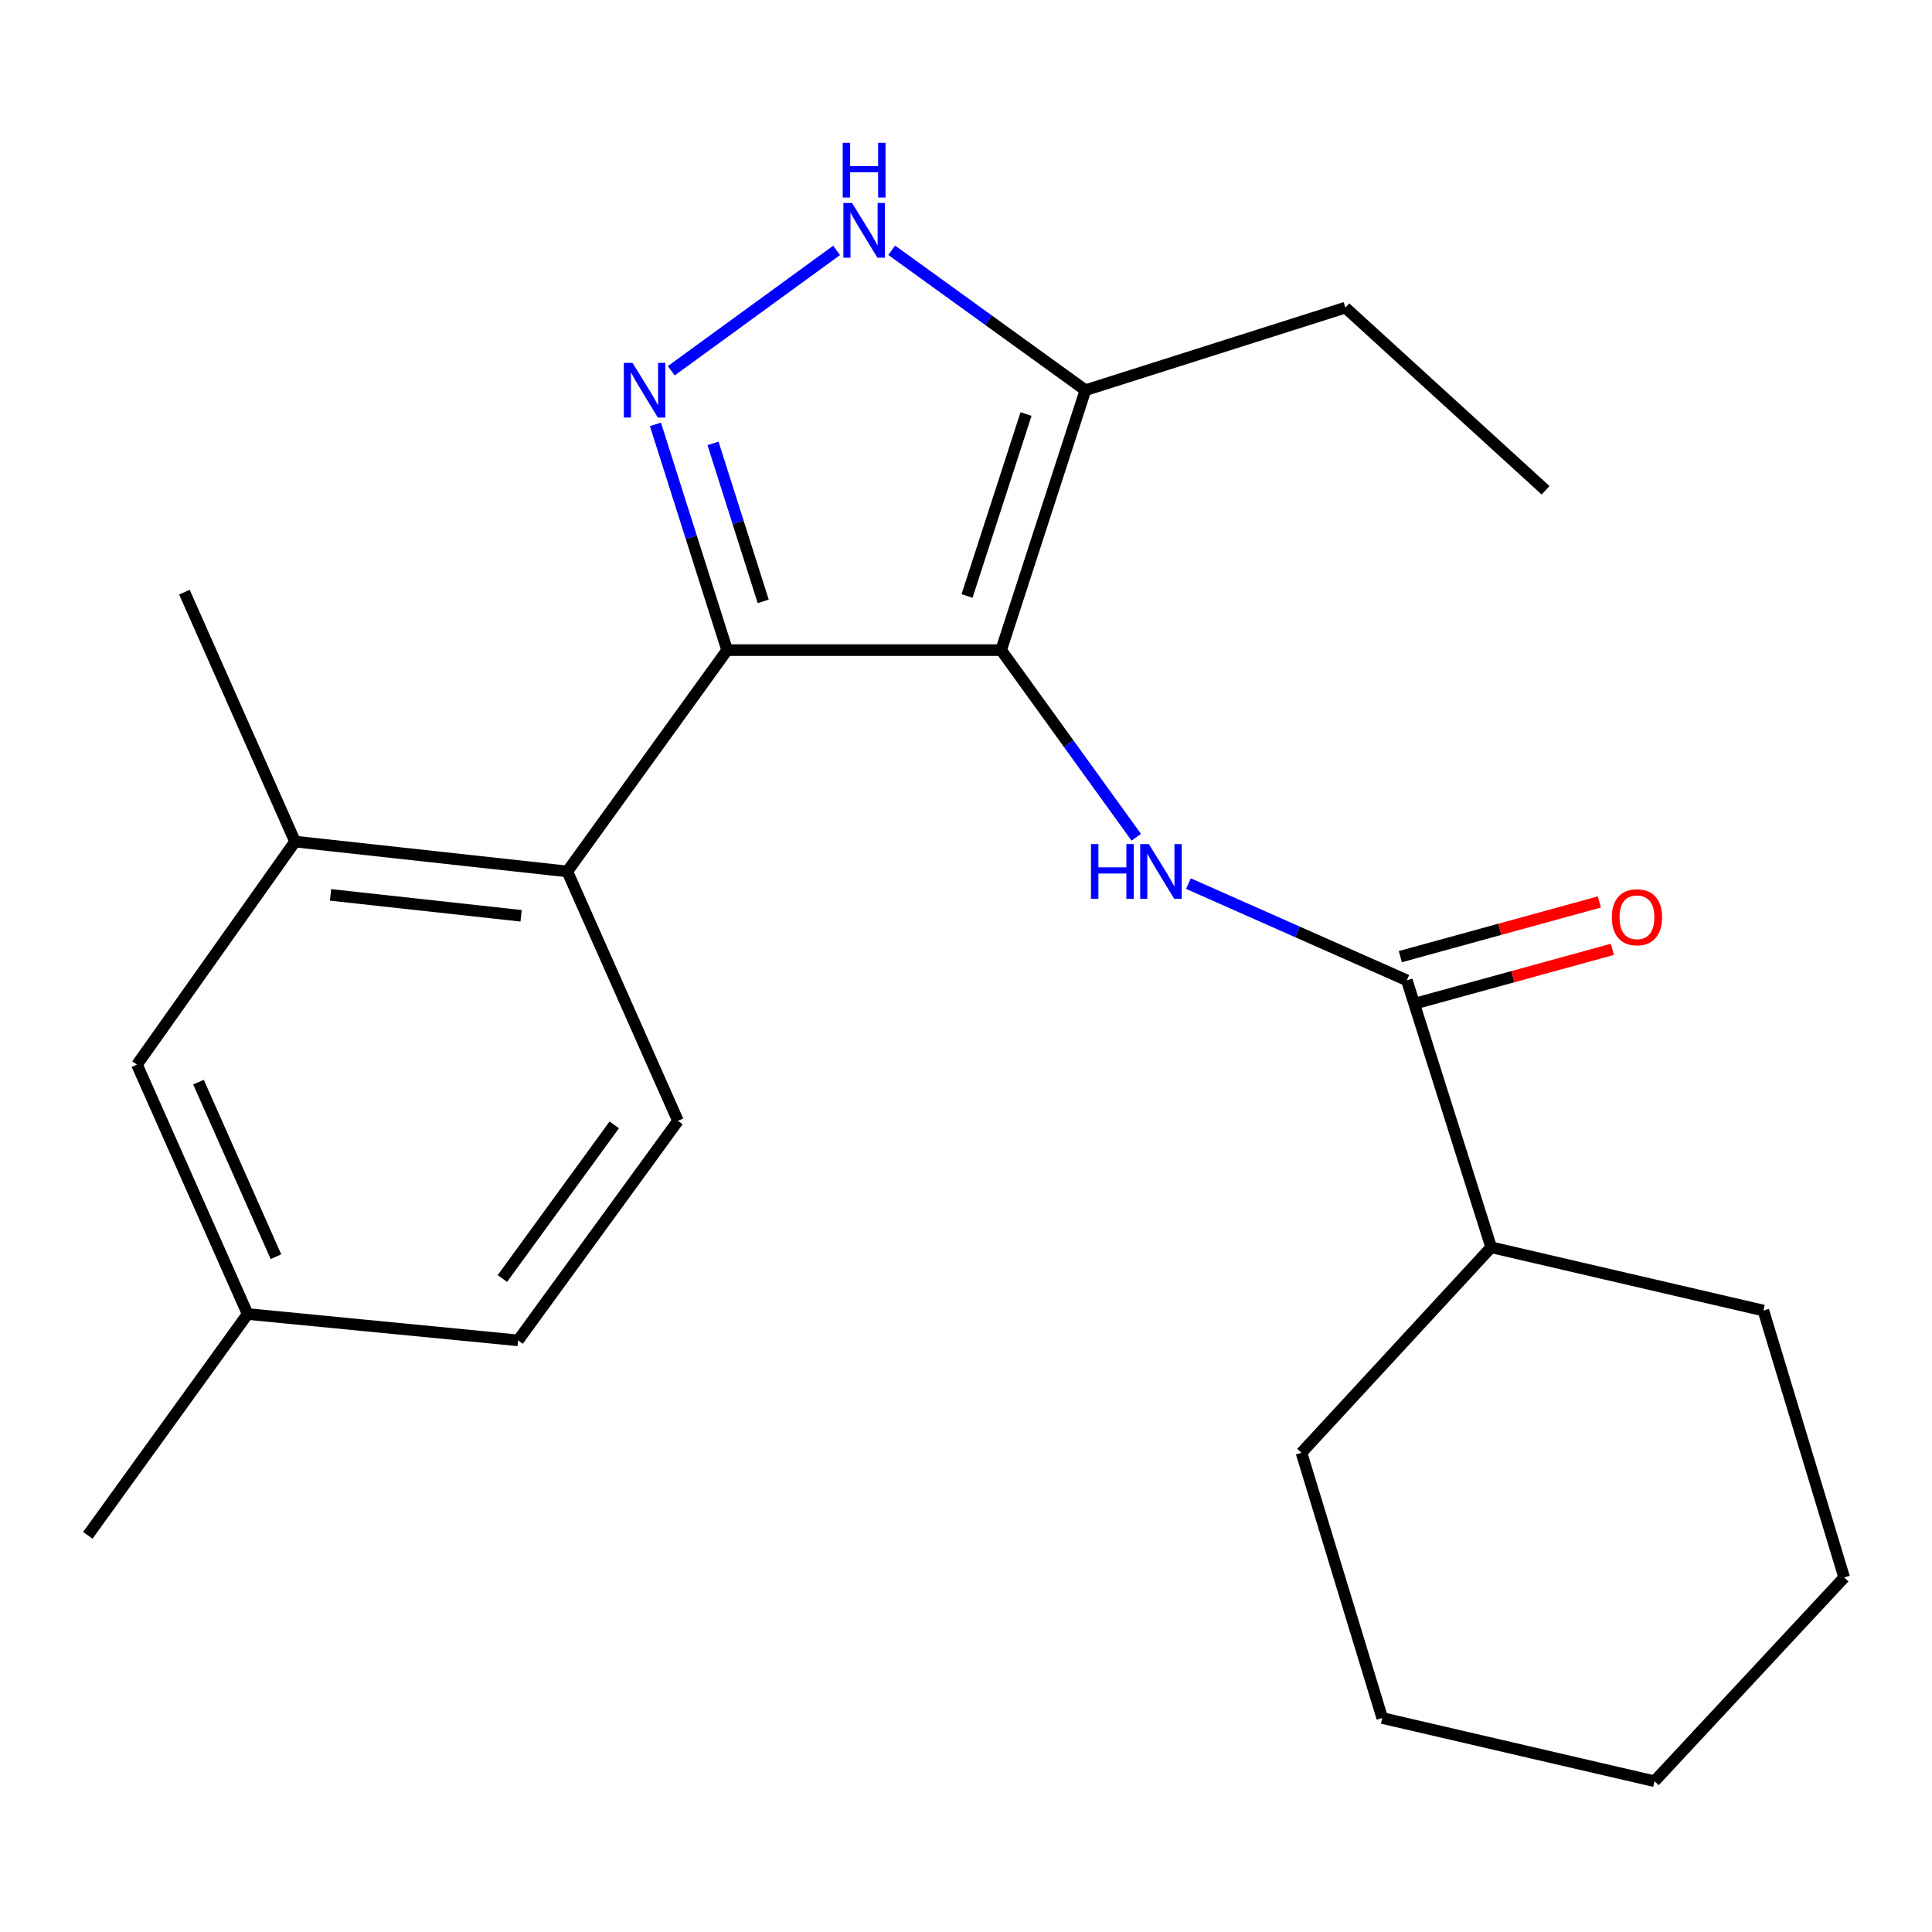 <?xml version='1.0' encoding='iso-8859-1'?>
<svg version='1.1' baseProfile='full'
              xmlns='http://www.w3.org/2000/svg'
                      xmlns:rdkit='http://www.rdkit.org/xml'
                      xmlns:xlink='http://www.w3.org/1999/xlink'
                  xml:space='preserve'
width='1000px' height='1000px' viewBox='0 0 1000 1000'>
<!-- END OF HEADER -->
<rect style='opacity:1.0;fill:#FFFFFF;stroke:none' width='1000' height='1000' x='0' y='0'> </rect>
<path class='bond-0' d='M 376.361,336.501 L 293.638,451.055' style='fill:none;fill-rule:evenodd;stroke:#000000;stroke-width:6px;stroke-linecap:butt;stroke-linejoin:miter;stroke-opacity:1' />
<path class='bond-1' d='M 376.361,336.501 L 518.184,336.501' style='fill:none;fill-rule:evenodd;stroke:#000000;stroke-width:6px;stroke-linecap:butt;stroke-linejoin:miter;stroke-opacity:1' />
<path class='bond-2' d='M 376.361,336.501 L 357.807,278.079' style='fill:none;fill-rule:evenodd;stroke:#000000;stroke-width:6px;stroke-linecap:butt;stroke-linejoin:miter;stroke-opacity:1' />
<path class='bond-2' d='M 357.807,278.079 L 339.253,219.657' style='fill:none;fill-rule:evenodd;stroke:#0000FF;stroke-width:6px;stroke-linecap:butt;stroke-linejoin:miter;stroke-opacity:1' />
<path class='bond-2' d='M 395.033,311.276 L 382.045,270.381' style='fill:none;fill-rule:evenodd;stroke:#000000;stroke-width:6px;stroke-linecap:butt;stroke-linejoin:miter;stroke-opacity:1' />
<path class='bond-2' d='M 382.045,270.381 L 369.058,229.486' style='fill:none;fill-rule:evenodd;stroke:#0000FF;stroke-width:6px;stroke-linecap:butt;stroke-linejoin:miter;stroke-opacity:1' />
<path class='bond-3' d='M 518.184,336.501 L 561.813,201.968' style='fill:none;fill-rule:evenodd;stroke:#000000;stroke-width:6px;stroke-linecap:butt;stroke-linejoin:miter;stroke-opacity:1' />
<path class='bond-3' d='M 500.537,308.476 L 531.077,214.303' style='fill:none;fill-rule:evenodd;stroke:#000000;stroke-width:6px;stroke-linecap:butt;stroke-linejoin:miter;stroke-opacity:1' />
<path class='bond-4' d='M 518.184,336.501 L 553.157,384.932' style='fill:none;fill-rule:evenodd;stroke:#000000;stroke-width:6px;stroke-linecap:butt;stroke-linejoin:miter;stroke-opacity:1' />
<path class='bond-4' d='M 553.157,384.932 L 588.13,433.363' style='fill:none;fill-rule:evenodd;stroke:#0000FF;stroke-width:6px;stroke-linecap:butt;stroke-linejoin:miter;stroke-opacity:1' />
<path class='bond-5' d='M 561.813,201.968 L 511.679,165.754' style='fill:none;fill-rule:evenodd;stroke:#000000;stroke-width:6px;stroke-linecap:butt;stroke-linejoin:miter;stroke-opacity:1' />
<path class='bond-5' d='M 511.679,165.754 L 461.544,129.541' style='fill:none;fill-rule:evenodd;stroke:#0000FF;stroke-width:6px;stroke-linecap:butt;stroke-linejoin:miter;stroke-opacity:1' />
<path class='bond-6' d='M 561.813,201.968 L 696.359,159.229' style='fill:none;fill-rule:evenodd;stroke:#000000;stroke-width:6px;stroke-linecap:butt;stroke-linejoin:miter;stroke-opacity:1' />
<path class='bond-7' d='M 433.018,129.609 L 347.449,191.911' style='fill:none;fill-rule:evenodd;stroke:#0000FF;stroke-width:6px;stroke-linecap:butt;stroke-linejoin:miter;stroke-opacity:1' />
<path class='bond-8' d='M 715.447,889.24 L 856.366,921.962' style='fill:none;fill-rule:evenodd;stroke:#000000;stroke-width:6px;stroke-linecap:butt;stroke-linejoin:miter;stroke-opacity:1' />
<path class='bond-9' d='M 715.447,889.24 L 673.641,751.952' style='fill:none;fill-rule:evenodd;stroke:#000000;stroke-width:6px;stroke-linecap:butt;stroke-linejoin:miter;stroke-opacity:1' />
<path class='bond-10' d='M 615.126,457.352 L 671.652,482.383' style='fill:none;fill-rule:evenodd;stroke:#0000FF;stroke-width:6px;stroke-linecap:butt;stroke-linejoin:miter;stroke-opacity:1' />
<path class='bond-10' d='M 671.652,482.383 L 728.177,507.414' style='fill:none;fill-rule:evenodd;stroke:#000000;stroke-width:6px;stroke-linecap:butt;stroke-linejoin:miter;stroke-opacity:1' />
<path class='bond-11' d='M 731.546,519.676 L 783.054,505.525' style='fill:none;fill-rule:evenodd;stroke:#000000;stroke-width:6px;stroke-linecap:butt;stroke-linejoin:miter;stroke-opacity:1' />
<path class='bond-11' d='M 783.054,505.525 L 834.562,491.374' style='fill:none;fill-rule:evenodd;stroke:#FF0000;stroke-width:6px;stroke-linecap:butt;stroke-linejoin:miter;stroke-opacity:1' />
<path class='bond-11' d='M 724.808,495.153 L 776.316,481.002' style='fill:none;fill-rule:evenodd;stroke:#000000;stroke-width:6px;stroke-linecap:butt;stroke-linejoin:miter;stroke-opacity:1' />
<path class='bond-11' d='M 776.316,481.002 L 827.825,466.851' style='fill:none;fill-rule:evenodd;stroke:#FF0000;stroke-width:6px;stroke-linecap:butt;stroke-linejoin:miter;stroke-opacity:1' />
<path class='bond-12' d='M 728.177,507.414 L 771.82,645.592' style='fill:none;fill-rule:evenodd;stroke:#000000;stroke-width:6px;stroke-linecap:butt;stroke-linejoin:miter;stroke-opacity:1' />
<path class='bond-13' d='M 856.366,921.962 L 954.545,816.506' style='fill:none;fill-rule:evenodd;stroke:#000000;stroke-width:6px;stroke-linecap:butt;stroke-linejoin:miter;stroke-opacity:1' />
<path class='bond-14' d='M 954.545,816.506 L 912.725,678.328' style='fill:none;fill-rule:evenodd;stroke:#000000;stroke-width:6px;stroke-linecap:butt;stroke-linejoin:miter;stroke-opacity:1' />
<path class='bond-15' d='M 696.359,159.229 L 799.993,253.778' style='fill:none;fill-rule:evenodd;stroke:#000000;stroke-width:6px;stroke-linecap:butt;stroke-linejoin:miter;stroke-opacity:1' />
<path class='bond-16' d='M 70.9,551.058 L 128.178,680.137' style='fill:none;fill-rule:evenodd;stroke:#000000;stroke-width:6px;stroke-linecap:butt;stroke-linejoin:miter;stroke-opacity:1' />
<path class='bond-16' d='M 102.737,560.104 L 142.832,650.46' style='fill:none;fill-rule:evenodd;stroke:#000000;stroke-width:6px;stroke-linecap:butt;stroke-linejoin:miter;stroke-opacity:1' />
<path class='bond-17' d='M 70.9,551.058 L 152.719,435.599' style='fill:none;fill-rule:evenodd;stroke:#000000;stroke-width:6px;stroke-linecap:butt;stroke-linejoin:miter;stroke-opacity:1' />
<path class='bond-18' d='M 128.178,680.137 L 268.178,693.771' style='fill:none;fill-rule:evenodd;stroke:#000000;stroke-width:6px;stroke-linecap:butt;stroke-linejoin:miter;stroke-opacity:1' />
<path class='bond-19' d='M 128.178,680.137 L 45.455,794.691' style='fill:none;fill-rule:evenodd;stroke:#000000;stroke-width:6px;stroke-linecap:butt;stroke-linejoin:miter;stroke-opacity:1' />
<path class='bond-20' d='M 268.178,693.771 L 350.915,580.148' style='fill:none;fill-rule:evenodd;stroke:#000000;stroke-width:6px;stroke-linecap:butt;stroke-linejoin:miter;stroke-opacity:1' />
<path class='bond-20' d='M 260.03,661.757 L 317.946,582.222' style='fill:none;fill-rule:evenodd;stroke:#000000;stroke-width:6px;stroke-linecap:butt;stroke-linejoin:miter;stroke-opacity:1' />
<path class='bond-21' d='M 350.915,580.148 L 293.638,451.055' style='fill:none;fill-rule:evenodd;stroke:#000000;stroke-width:6px;stroke-linecap:butt;stroke-linejoin:miter;stroke-opacity:1' />
<path class='bond-22' d='M 293.638,451.055 L 152.719,435.599' style='fill:none;fill-rule:evenodd;stroke:#000000;stroke-width:6px;stroke-linecap:butt;stroke-linejoin:miter;stroke-opacity:1' />
<path class='bond-22' d='M 269.727,474.017 L 171.084,463.197' style='fill:none;fill-rule:evenodd;stroke:#000000;stroke-width:6px;stroke-linecap:butt;stroke-linejoin:miter;stroke-opacity:1' />
<path class='bond-23' d='M 152.719,435.599 L 95.456,306.506' style='fill:none;fill-rule:evenodd;stroke:#000000;stroke-width:6px;stroke-linecap:butt;stroke-linejoin:miter;stroke-opacity:1' />
<path class='bond-24' d='M 912.725,678.328 L 771.82,645.592' style='fill:none;fill-rule:evenodd;stroke:#000000;stroke-width:6px;stroke-linecap:butt;stroke-linejoin:miter;stroke-opacity:1' />
<path class='bond-25' d='M 771.82,645.592 L 673.641,751.952' style='fill:none;fill-rule:evenodd;stroke:#000000;stroke-width:6px;stroke-linecap:butt;stroke-linejoin:miter;stroke-opacity:1' />
<path  class='atom-3' d='M 441.012 105.071
L 450.292 120.071
Q 451.212 121.551, 452.692 124.231
Q 454.172 126.911, 454.252 127.071
L 454.252 105.071
L 458.012 105.071
L 458.012 133.391
L 454.132 133.391
L 444.172 116.991
Q 443.012 115.071, 441.772 112.871
Q 440.572 110.671, 440.212 109.991
L 440.212 133.391
L 436.532 133.391
L 436.532 105.071
L 441.012 105.071
' fill='#0000FF'/>
<path  class='atom-3' d='M 436.192 73.919
L 440.032 73.919
L 440.032 85.959
L 454.512 85.959
L 454.512 73.919
L 458.352 73.919
L 458.352 102.239
L 454.512 102.239
L 454.512 89.159
L 440.032 89.159
L 440.032 102.239
L 436.192 102.239
L 436.192 73.919
' fill='#0000FF'/>
<path  class='atom-4' d='M 327.376 187.808
L 336.656 202.808
Q 337.576 204.288, 339.056 206.968
Q 340.536 209.648, 340.616 209.808
L 340.616 187.808
L 344.376 187.808
L 344.376 216.128
L 340.496 216.128
L 330.536 199.728
Q 329.376 197.808, 328.136 195.608
Q 326.936 193.408, 326.576 192.728
L 326.576 216.128
L 322.896 216.128
L 322.896 187.808
L 327.376 187.808
' fill='#0000FF'/>
<path  class='atom-6' d='M 564.686 436.895
L 568.526 436.895
L 568.526 448.935
L 583.006 448.935
L 583.006 436.895
L 586.846 436.895
L 586.846 465.215
L 583.006 465.215
L 583.006 452.135
L 568.526 452.135
L 568.526 465.215
L 564.686 465.215
L 564.686 436.895
' fill='#0000FF'/>
<path  class='atom-6' d='M 594.646 436.895
L 603.926 451.895
Q 604.846 453.375, 606.326 456.055
Q 607.806 458.735, 607.886 458.895
L 607.886 436.895
L 611.646 436.895
L 611.646 465.215
L 607.766 465.215
L 597.806 448.815
Q 596.646 446.895, 595.406 444.695
Q 594.206 442.495, 593.846 441.815
L 593.846 465.215
L 590.166 465.215
L 590.166 436.895
L 594.646 436.895
' fill='#0000FF'/>
<path  class='atom-8' d='M 834.281 474.773
Q 834.281 467.973, 837.641 464.173
Q 841.001 460.373, 847.281 460.373
Q 853.561 460.373, 856.921 464.173
Q 860.281 467.973, 860.281 474.773
Q 860.281 481.653, 856.881 485.573
Q 853.481 489.453, 847.281 489.453
Q 841.041 489.453, 837.641 485.573
Q 834.281 481.693, 834.281 474.773
M 847.281 486.253
Q 851.601 486.253, 853.921 483.373
Q 856.281 480.453, 856.281 474.773
Q 856.281 469.213, 853.921 466.413
Q 851.601 463.573, 847.281 463.573
Q 842.961 463.573, 840.601 466.373
Q 838.281 469.173, 838.281 474.773
Q 838.281 480.493, 840.601 483.373
Q 842.961 486.253, 847.281 486.253
' fill='#FF0000'/>
</svg>
